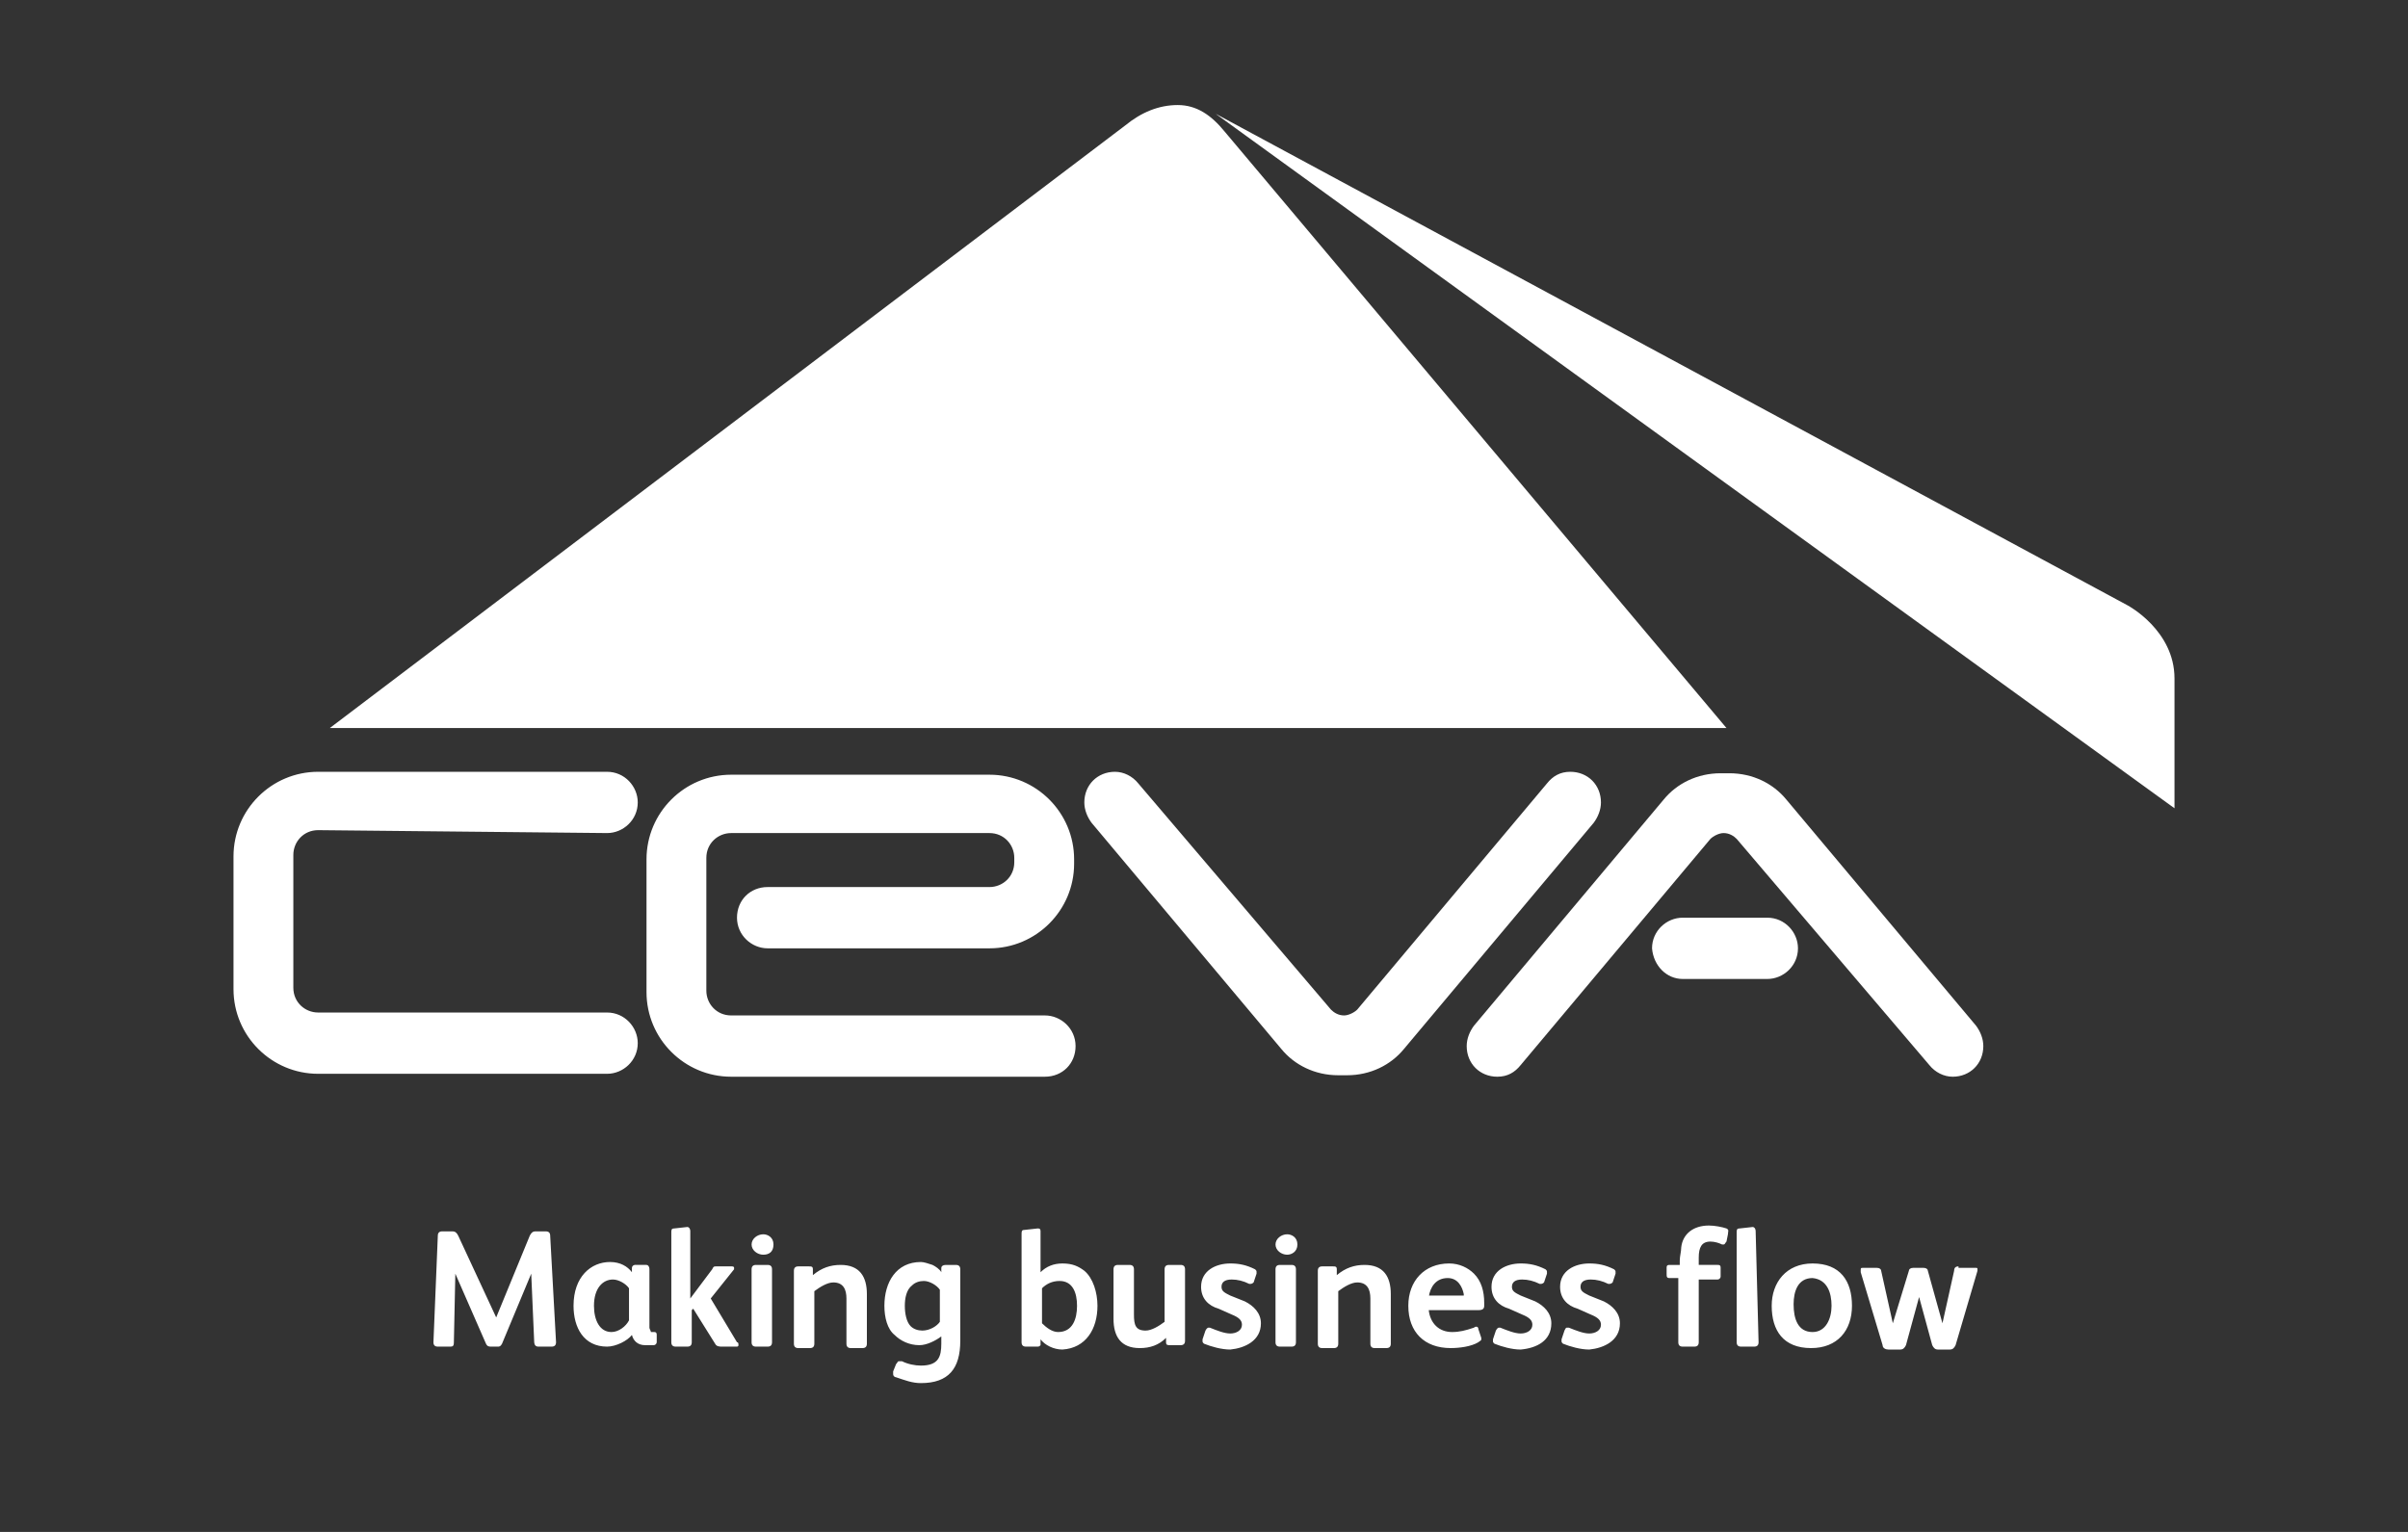 <?xml version="1.0" encoding="utf-8"?>
<!-- Generator: Adobe Illustrator 21.0.0, SVG Export Plug-In . SVG Version: 6.00 Build 0)  -->
<svg version="1.1" id="Layer_1" xmlns="http://www.w3.org/2000/svg" xmlns:xlink="http://www.w3.org/1999/xlink" x="0px" y="0px"
	 width="165px" height="105px" viewBox="0 0 165 105" style="enable-background:new 0 0 165 105;" xml:space="preserve">
<rect x="0" y="0" width="165" height="105" fill="#333333" stroke="none"/>
<style type="text/css">
	.st0{fill:#FFFFFF;}
</style>
<g>
	<path class="st0" d="M83.9,9C83,7.9,82,7.2,80.7,7.2s-2.5,0.5-3.6,1.4L22.6,49.9h95.7L83.9,9L83.9,9z M132.2,73
		c0.4,0.5,1,0.8,1.6,0.8c1.2,0,2.1-0.9,2.1-2.1c0-0.5-0.2-1-0.5-1.4l-13-15.5c-0.9-1.1-2.3-1.8-3.9-1.8h-0.6c-1.6,0-3,0.7-3.9,1.8
		l-13,15.5c-0.3,0.4-0.5,0.9-0.5,1.4c0,1.2,0.9,2.1,2.1,2.1c0.7,0,1.2-0.3,1.6-0.8l13-15.5c0.2-0.2,0.6-0.4,0.9-0.4
		c0.4,0,0.7,0.2,0.9,0.4L132.2,73L132.2,73z M115.3,67.1c2,0,3.9,0,5.8,0c1.1,0,2.1-0.9,2.1-2.1c0-1.1-0.9-2.1-2.1-2.1
		c-2.1,0-3.7,0-5.8,0c-1.1,0-2.1,0.9-2.1,2.1C113.3,66.2,114.2,67.1,115.3,67.1L115.3,67.1z"/>
	<path class="st0" d="M83.3,7.8l62.5,33.7c0,0,3.2,1.7,3.2,5v8.9L83.3,7.8L83.3,7.8z M41.6,57.1c1.1,0,2.1-0.9,2.1-2.1
		c0-1.1-0.9-2.1-2.1-2.1H21.8c-3.2,0-5.8,2.6-5.8,5.8v9.1c0,3.2,2.6,5.8,5.8,5.8h19.8c1.1,0,2.1-0.9,2.1-2.1c0-1.1-0.9-2.1-2.1-2.1
		H21.8c-0.9,0-1.7-0.7-1.7-1.7v-9.1c0-0.9,0.7-1.7,1.7-1.7L41.6,57.1L41.6,57.1z M50.1,73.8c-3.2,0-5.8-2.6-5.8-5.8v-9.1
		c0-3.2,2.6-5.8,5.8-5.8h17.7c3.2,0,5.8,2.6,5.8,5.8v0.3c0,3.2-2.6,5.8-5.8,5.8H52.6c-1.1,0-2.1-0.9-2.1-2.1s0.9-2.1,2.1-2.1h15.2
		c0.9,0,1.7-0.7,1.7-1.7v-0.3c0-0.9-0.7-1.7-1.7-1.7H50.1c-0.9,0-1.7,0.7-1.7,1.7v9.1c0,0.9,0.7,1.7,1.7,1.7h21.5
		c1.1,0,2.1,0.9,2.1,2.1s-0.9,2.1-2.1,2.1H50.1L50.1,73.8z M78,53.7c-0.4-0.5-1-0.8-1.6-0.8c-1.2,0-2.1,0.9-2.1,2.1
		c0,0.5,0.2,1,0.5,1.4l13,15.5c0.9,1.1,2.3,1.8,3.9,1.8h0.6c1.6,0,3-0.7,3.9-1.8l13-15.5c0.3-0.4,0.5-0.9,0.5-1.4
		c0-1.2-0.9-2.1-2.1-2.1c-0.7,0-1.2,0.3-1.6,0.8l-13,15.5c-0.2,0.2-0.6,0.4-0.9,0.4c-0.4,0-0.7-0.2-0.9-0.4L78,53.7L78,53.7z"/>
</g>
<path class="st0" d="M134.2,86.8c-0.2,0-0.3,0.1-0.3,0.3l-0.8,3.6l0,0l-1-3.6c0-0.1-0.1-0.2-0.3-0.2h-0.7c-0.2,0-0.3,0.1-0.3,0.2
	l-1.1,3.6l0,0l-0.8-3.6c0-0.1-0.1-0.2-0.3-0.2h-0.9c-0.2,0-0.2,0-0.2,0.2c0,0,0,0.1,0,0.1l1.5,5c0,0.2,0.2,0.3,0.4,0.3h0.8
	c0.2,0,0.3-0.1,0.4-0.3l0.9-3.3h0l0.9,3.3c0.1,0.2,0.2,0.3,0.4,0.3h0.8c0.2,0,0.3-0.1,0.4-0.3l1.5-5.1c0,0,0-0.1,0-0.1
	c0-0.1,0-0.1-0.2-0.1H134.2L134.2,86.8z M125.5,89.5c0,0.9-0.4,1.8-1.3,1.8c-1,0-1.3-0.9-1.3-1.9c0-0.9,0.3-1.8,1.3-1.8
	C125.2,87.7,125.5,88.6,125.5,89.5L125.5,89.5z M126.9,89.5c0-1.7-0.8-2.9-2.7-2.9c-1.8,0-2.8,1.3-2.8,2.9c0,1.7,0.8,2.9,2.7,2.9
	C125.9,92.4,126.9,91.2,126.9,89.5L126.9,89.5z M120.3,84.4c0-0.2-0.1-0.3-0.2-0.3l-0.9,0.1c-0.2,0-0.2,0.1-0.2,0.3V92
	c0,0.2,0.1,0.3,0.3,0.3h0.9c0.2,0,0.3-0.1,0.3-0.3L120.3,84.4L120.3,84.4z M117.1,84c-1.1,0-1.8,0.6-1.9,1.5c0,0.3-0.1,0.6-0.1,0.9
	v0.3h-0.7c-0.2,0-0.2,0.1-0.2,0.2v0.4c0,0.2,0,0.3,0.2,0.3h0.6V92c0,0.2,0.1,0.3,0.3,0.3h0.8c0.2,0,0.3-0.1,0.3-0.3v-4.3h1.3
	c0.1,0,0.2-0.1,0.2-0.2v-0.6c0-0.2-0.1-0.2-0.2-0.2h-1.3v-0.5c0-0.7,0.2-1.1,0.8-1.1c0.3,0,0.6,0.1,0.8,0.2c0,0,0.1,0,0.1,0
	c0.1,0,0.1-0.1,0.2-0.2l0.1-0.5c0-0.2,0.1-0.3-0.1-0.4C118,84.1,117.5,84,117.1,84L117.1,84z M111,90.7c0-0.7-0.5-1.2-1.1-1.5
	l-1-0.4c-0.4-0.2-0.6-0.3-0.6-0.6c0-0.3,0.2-0.5,0.7-0.5c0.4,0,0.8,0.1,1.2,0.3c0,0,0.1,0,0.1,0s0.1,0,0.2-0.1l0.2-0.6
	c0,0,0-0.1,0-0.1c0-0.1,0-0.1-0.1-0.2c-0.6-0.3-1.1-0.4-1.7-0.4c-1,0-2,0.5-2,1.6c0,0.8,0.5,1.3,1.2,1.5l0.9,0.4
	c0.5,0.2,0.7,0.4,0.7,0.7c0,0.4-0.4,0.6-0.8,0.6c-0.4,0-0.9-0.2-1.4-0.4c0,0-0.1,0-0.1,0c-0.1,0-0.1,0-0.2,0.2l-0.2,0.6
	c0,0,0,0.1,0,0.1c0,0.1,0,0.1,0.1,0.2c0.5,0.2,1.2,0.4,1.8,0.4C109.9,92.4,111,91.9,111,90.7L111,90.7z M106.3,90.7
	c0-0.7-0.5-1.2-1.1-1.5l-1-0.4c-0.4-0.2-0.6-0.3-0.6-0.6c0-0.3,0.2-0.5,0.7-0.5c0.4,0,0.8,0.1,1.2,0.3c0,0,0.1,0,0.1,0
	s0.1,0,0.2-0.1l0.2-0.6c0,0,0-0.1,0-0.1c0-0.1,0-0.1-0.1-0.2c-0.6-0.3-1.1-0.4-1.7-0.4c-1,0-2,0.5-2,1.6c0,0.8,0.5,1.3,1.2,1.5
	l0.9,0.4c0.5,0.2,0.7,0.4,0.7,0.7c0,0.4-0.4,0.6-0.8,0.6c-0.4,0-0.9-0.2-1.4-0.4c0,0-0.1,0-0.1,0s-0.1,0-0.2,0.2l-0.2,0.6
	c0,0,0,0.1,0,0.1c0,0.1,0,0.1,0.1,0.2c0.5,0.2,1.2,0.4,1.8,0.4C105.3,92.4,106.3,91.9,106.3,90.7L106.3,90.7z M97.9,88.9
	c0.1-0.7,0.5-1.3,1.3-1.3c0.7,0,1,0.6,1.1,1.1c0,0,0,0.1,0,0.1H97.9L97.9,88.9z M99.5,91.3c-0.9,0-1.5-0.6-1.6-1.5h3.4
	c0.3,0,0.4-0.1,0.4-0.3v-0.2c0-0.8-0.2-1.5-0.7-2c-0.4-0.4-1-0.7-1.7-0.7c-1.7,0-2.8,1.2-2.8,2.9c0,1.8,1.1,2.9,2.9,2.9
	c0.6,0,1.4-0.1,1.9-0.4c0.1-0.1,0.2-0.1,0.2-0.2c0,0,0-0.1,0-0.1l-0.2-0.6c0-0.2-0.2-0.2-0.3-0.1C100.4,91.2,100,91.3,99.5,91.3
	L99.5,91.3z M95.3,88.7c0-1.2-0.5-2-1.8-2c-0.7,0-1.3,0.2-1.9,0.7V87c0-0.2-0.1-0.2-0.3-0.2h-0.7c-0.2,0-0.3,0.1-0.3,0.3v5
	c0,0.2,0.1,0.3,0.3,0.3h0.8c0.2,0,0.3-0.1,0.3-0.3v-3.6c0.4-0.3,0.9-0.6,1.3-0.6c0.7,0,0.9,0.5,0.9,1.1v3.1c0,0.2,0.1,0.3,0.3,0.3
	H95c0.2,0,0.3-0.1,0.3-0.3L95.3,88.7L95.3,88.7z M88.8,87c0-0.2-0.1-0.3-0.3-0.3h-0.8c-0.2,0-0.3,0.1-0.3,0.3v5
	c0,0.2,0.1,0.3,0.3,0.3h0.8c0.2,0,0.3-0.1,0.3-0.3V87L88.8,87z M88.9,85.3c0-0.5-0.4-0.7-0.7-0.7c-0.4,0-0.8,0.3-0.8,0.7
	s0.4,0.7,0.8,0.7C88.5,86,88.9,85.8,88.9,85.3L88.9,85.3z M86.4,90.7c0-0.7-0.5-1.2-1.1-1.5l-1-0.4c-0.4-0.2-0.6-0.3-0.6-0.6
	c0-0.3,0.2-0.5,0.7-0.5c0.4,0,0.8,0.1,1.2,0.3c0,0,0.1,0,0.1,0s0.1,0,0.2-0.1l0.2-0.6c0,0,0-0.1,0-0.1c0-0.1,0-0.1-0.1-0.2
	c-0.6-0.3-1.1-0.4-1.7-0.4c-1,0-2,0.5-2,1.6c0,0.8,0.5,1.3,1.2,1.5l0.9,0.4c0.5,0.2,0.7,0.4,0.7,0.7c0,0.4-0.4,0.6-0.8,0.6
	c-0.4,0-0.9-0.2-1.4-0.4c0,0-0.1,0-0.1,0s-0.1,0-0.2,0.2l-0.2,0.6c0,0,0,0.1,0,0.1c0,0.1,0,0.1,0.1,0.2c0.5,0.2,1.2,0.4,1.8,0.4
	C85.3,92.4,86.4,91.9,86.4,90.7L86.4,90.7z M81.2,87c0-0.2-0.1-0.3-0.3-0.3h-0.8c-0.2,0-0.3,0.1-0.3,0.3v3.6
	c-0.4,0.3-0.9,0.6-1.3,0.6c-0.7,0-0.8-0.4-0.8-1.1V87c0-0.2-0.1-0.3-0.3-0.3h-0.8c-0.2,0-0.3,0.1-0.3,0.3v3.4c0,1.2,0.5,2,1.8,2
	c0.7,0,1.3-0.2,1.8-0.7v0.3c0,0.2,0.1,0.2,0.3,0.2h0.7c0.2,0,0.3-0.1,0.3-0.3L81.2,87L81.2,87z M73.8,89.5c0,0.9-0.3,1.8-1.3,1.8
	c-0.4,0-0.8-0.3-1.1-0.6v-2.4c0.3-0.3,0.7-0.5,1.2-0.5C73.5,87.8,73.8,88.6,73.8,89.5L73.8,89.5z M75.2,89.5c0-0.9-0.3-1.9-0.9-2.4
	c-0.4-0.3-0.8-0.5-1.5-0.5c-0.6,0-1.1,0.2-1.5,0.6v-2.8c0-0.2-0.1-0.2-0.2-0.2l-0.9,0.1c-0.2,0-0.2,0.1-0.2,0.3V92
	c0,0.2,0.1,0.3,0.3,0.3h0.7c0.2,0,0.2,0,0.3-0.1l0-0.4c0.3,0.4,0.9,0.7,1.5,0.7C74.4,92.4,75.2,91.1,75.2,89.5L75.2,89.5z
	 M64.4,90.6c-0.2,0.3-0.7,0.6-1.2,0.6c-0.3,0-0.6-0.1-0.8-0.3C62.1,90.6,62,90,62,89.5c0-0.5,0.1-1.1,0.5-1.4
	c0.2-0.2,0.5-0.3,0.8-0.3c0.4,0,0.9,0.3,1.1,0.6V90.6L64.4,90.6z M65.8,87c0-0.2-0.1-0.3-0.3-0.3h-0.7c-0.2,0-0.3,0.1-0.3,0.2l0,0.3
	c-0.1-0.2-0.4-0.4-0.6-0.5c-0.3-0.1-0.6-0.2-0.8-0.2c-1.7,0-2.5,1.4-2.5,3c0,0.8,0.2,1.6,0.7,2c0.4,0.4,1,0.7,1.7,0.7
	c0.5,0,1.1-0.3,1.5-0.6v0.5c0,0.9-0.2,1.5-1.4,1.5c-0.4,0-0.9-0.1-1.3-0.3c-0.1,0-0.1,0-0.2,0c-0.1,0-0.1,0.1-0.2,0.2l-0.2,0.5
	c0,0,0,0.1,0,0.2c0,0.1,0.1,0.2,0.2,0.2c0.6,0.2,1.1,0.4,1.7,0.4c1.9,0,2.7-1,2.7-2.9L65.8,87L65.8,87z M59.4,88.7
	c0-1.2-0.5-2-1.8-2c-0.7,0-1.3,0.2-1.9,0.7V87c0-0.2-0.1-0.2-0.3-0.2h-0.7c-0.2,0-0.3,0.1-0.3,0.3v5c0,0.2,0.1,0.3,0.3,0.3h0.8
	c0.2,0,0.3-0.1,0.3-0.3v-3.6c0.4-0.3,0.9-0.6,1.3-0.6c0.7,0,0.9,0.5,0.9,1.1v3.1c0,0.2,0.1,0.3,0.3,0.3h0.8c0.2,0,0.3-0.1,0.3-0.3
	L59.4,88.7L59.4,88.7z M52.9,87c0-0.2-0.1-0.3-0.3-0.3h-0.8c-0.2,0-0.3,0.1-0.3,0.3v5c0,0.2,0.1,0.3,0.3,0.3h0.8
	c0.2,0,0.3-0.1,0.3-0.3V87L52.9,87z M53,85.3c0-0.5-0.4-0.7-0.7-0.7c-0.4,0-0.8,0.3-0.8,0.7s0.4,0.7,0.8,0.7
	C52.7,86,53,85.8,53,85.3L53,85.3z M50.6,92.2c0-0.1,0-0.2-0.1-0.2L48.7,89l1.6-2c0,0,0-0.1,0-0.1c0-0.1-0.1-0.1-0.2-0.1h-1
	c-0.2,0-0.2,0-0.3,0.2l-1.5,2h0v-4.6c0-0.2-0.1-0.3-0.2-0.3l-0.9,0.1c-0.2,0-0.2,0.1-0.2,0.3V92c0,0.2,0.1,0.3,0.3,0.3h0.8
	c0.2,0,0.3-0.1,0.3-0.3v-2.2l0.1-0.1l1.5,2.4c0.1,0.2,0.3,0.2,0.5,0.2h1C50.5,92.3,50.6,92.3,50.6,92.2L50.6,92.2z M43.1,90.5
	c-0.2,0.4-0.7,0.8-1.2,0.8c-0.8,0-1.2-0.8-1.2-1.8c0-1.2,0.6-1.8,1.3-1.8c0.4,0,0.9,0.3,1.1,0.6L43.1,90.5L43.1,90.5z M45,91.5
	c0-0.2-0.1-0.2-0.2-0.2h-0.1c-0.1,0-0.1,0-0.1,0c0-0.1-0.1-0.2-0.1-0.3v-4c0-0.2-0.1-0.3-0.2-0.3h-0.8c-0.1,0-0.2,0.1-0.2,0.2l0,0.3
	c-0.3-0.4-0.8-0.7-1.5-0.7c-1.3,0-2.5,1-2.5,3c0,1.5,0.7,2.8,2.3,2.8c0.6,0,1.4-0.4,1.7-0.8h0c0.1,0.4,0.4,0.7,0.9,0.7h0.6
	c0.1,0,0.2-0.1,0.2-0.2L45,91.5L45,91.5z M37.7,84.7c0-0.2-0.1-0.3-0.3-0.3h-0.7c-0.2,0-0.3,0.1-0.4,0.3L34,90.3h0l-2.6-5.6
	c-0.1-0.2-0.2-0.3-0.4-0.3h-0.7c-0.2,0-0.3,0.1-0.3,0.3L29.7,92c0,0.2,0.1,0.3,0.3,0.3h0.8c0.2,0,0.3,0,0.3-0.3l0.1-4.7h0l2.1,4.8
	c0.1,0.2,0.2,0.2,0.4,0.2h0.4c0.1,0,0.2,0,0.3-0.2l2-4.8h0l0.2,4.6c0,0.3,0.1,0.4,0.3,0.4h0.9c0.2,0,0.3-0.1,0.3-0.3L37.7,84.7
	L37.7,84.7z"/>
</svg>

